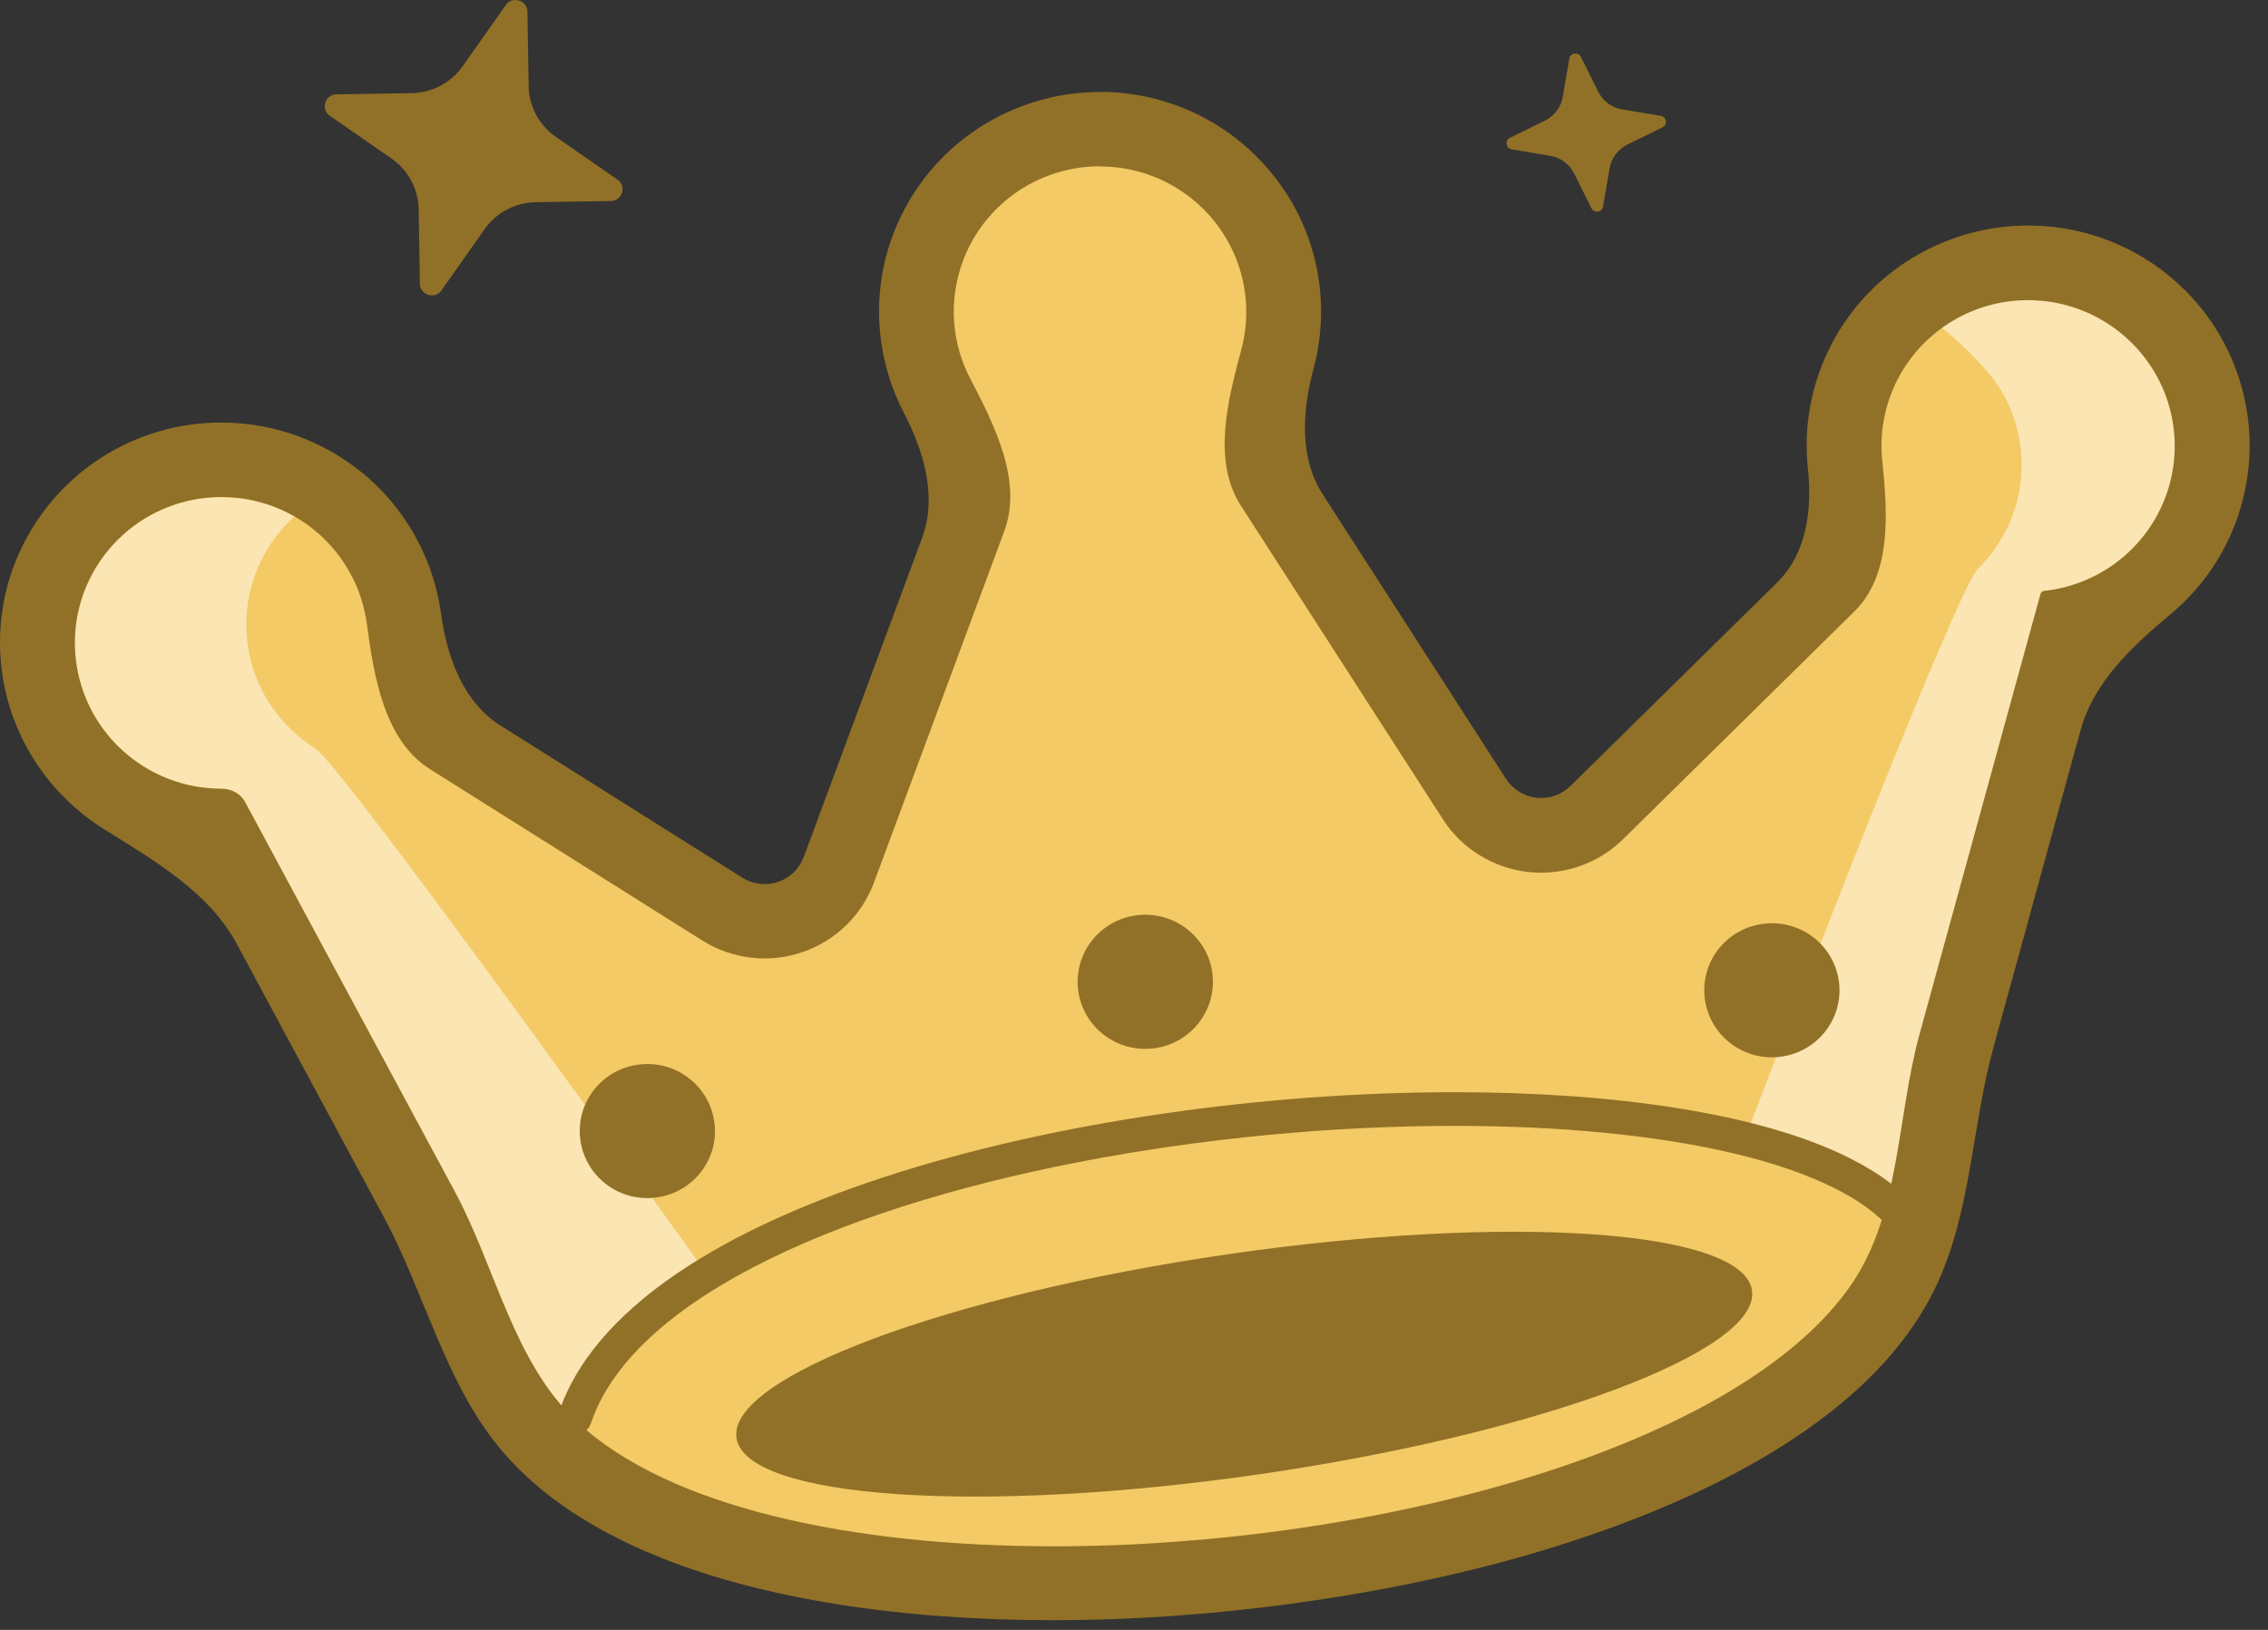<svg width="64" height="46" viewBox="0 0 64 46" fill="none" xmlns="http://www.w3.org/2000/svg">
<rect x="0" y="0" width="64" height="46" fill="#333333" stroke="none"/>
<path d="M29.733 44.69C22.756 44.69 17.655 43.178 15.182 40.511C13.51 38.707 12.976 36.117 11.81 33.951L7.379 25.718C6.575 24.225 4.928 23.416 3.489 22.517C2.502 21.9 1.745 20.959 1.355 19.867C0.967 18.774 0.959 17.57 1.336 16.476C1.713 15.379 2.458 14.431 3.439 13.803C4.279 13.266 5.25 12.982 6.25 12.982C6.421 12.982 6.591 12.989 6.761 13.006C7.922 13.12 9.021 13.627 9.861 14.431C10.698 15.235 11.247 16.31 11.402 17.458C11.592 18.866 12.009 20.389 13.211 21.145L20.376 25.654C20.659 25.834 20.982 25.948 21.311 25.988C21.401 25.999 21.491 26.005 21.581 26.005C21.824 26.005 22.065 25.965 22.296 25.887C22.61 25.781 22.902 25.603 23.139 25.373C23.376 25.142 23.564 24.855 23.678 24.544L27.155 15.169C27.643 13.854 27.095 12.411 26.445 11.168C25.929 10.18 25.749 9.031 25.937 7.934C26.124 6.836 26.677 5.812 27.491 5.049C28.308 4.285 29.371 3.799 30.484 3.678C30.67 3.659 30.857 3.647 31.043 3.647C31.98 3.647 32.899 3.9 33.704 4.378C34.666 4.949 35.427 5.833 35.848 6.864C36.269 7.896 36.341 9.057 36.051 10.131C35.688 11.484 35.461 13.009 36.219 14.186L41.602 22.541C41.782 22.824 42.026 23.063 42.307 23.238C42.59 23.412 42.914 23.524 43.244 23.56C43.325 23.57 43.409 23.573 43.489 23.573C43.742 23.573 43.99 23.532 44.227 23.448C44.541 23.338 44.832 23.158 45.067 22.925L51.179 16.906C52.135 15.965 52.212 14.479 52.071 13.145C51.957 12.134 52.146 11.115 52.62 10.205C53.094 9.294 53.823 8.551 54.725 8.056C55.49 7.636 56.357 7.414 57.23 7.414C57.38 7.414 57.531 7.42 57.68 7.433C58.709 7.523 59.676 7.908 60.481 8.551C61.286 9.192 61.875 10.049 62.187 11.026C62.497 12.003 62.51 13.04 62.221 14.025C61.933 15.009 61.363 15.878 60.573 16.536C59.435 17.484 58.201 18.49 57.809 19.918L55.21 29.379C54.583 31.662 54.635 34.202 53.475 36.266C53.191 36.771 52.831 37.265 52.398 37.744C48.086 42.513 37.626 44.685 29.735 44.685" fill="#F4CA66"/>
<path d="M57.574 8.484C57.199 8.499 56.241 7.982 55.88 8.098C55.32 8.278 54.811 8.574 54.381 8.963C54.985 9.308 56.081 10.382 56.446 10.982C56.93 11.775 57.131 12.708 57.016 13.628C56.901 14.548 56.477 15.403 55.811 16.054C55.146 16.704 49.275 32.029 49.275 32.029C49.462 31.996 49.64 31.981 49.814 31.981C51.05 31.981 52.56 33.338 53.792 33.926L53.807 33.296C53.807 33.114 53.798 32.93 53.779 32.744L57.605 16.689L57.683 16.68C58.498 16.593 59.267 16.266 59.894 15.743C60.521 15.219 60.978 14.523 61.208 13.742C61.437 12.96 61.427 12.127 61.181 11.35C60.934 10.572 60.462 9.885 59.821 9.377C59.182 8.867 58.404 8.558 57.59 8.487C57.586 8.487 57.582 8.487 57.578 8.487" fill="white" fill-opacity="0.5"/>
<path d="M6.248 14.031C5.657 14.031 5.073 14.156 4.538 14.399C4.356 14.481 4.18 14.577 4.01 14.685C3.226 15.188 2.635 15.937 2.335 16.816C2.186 17.248 2.113 17.698 2.113 18.147C2.113 18.612 2.194 19.077 2.35 19.52C2.662 20.395 3.261 21.138 4.05 21.634C4.712 22.047 5.477 22.265 6.253 22.265C6.335 22.265 6.433 22.463 6.516 22.458C6.449 22.465 6.583 22.454 6.516 22.458L13.515 36.749C13.634 37.828 15.168 38.925 15.893 39.733C17.354 38.742 18.36 36.024 19.864 35.839C19.864 35.839 9.678 21.607 8.888 21.114C8.099 20.621 7.498 19.875 7.188 19.001C6.877 18.126 6.871 17.172 7.173 16.296C7.401 15.634 7.793 15.042 8.309 14.577C7.844 14.312 7.33 14.139 6.794 14.067C6.794 14.067 6.787 14.067 6.783 14.067C6.773 14.067 6.766 14.065 6.756 14.063C6.752 14.063 6.749 14.063 6.745 14.063C6.745 14.063 6.743 14.063 6.741 14.063C6.737 14.063 6.735 14.063 6.731 14.063C6.731 14.063 6.729 14.063 6.728 14.063C6.72 14.063 6.71 14.063 6.703 14.062C6.703 14.062 6.701 14.062 6.699 14.062C6.695 14.062 6.693 14.062 6.689 14.062C6.689 14.062 6.687 14.062 6.685 14.062H6.676C6.676 14.062 6.674 14.062 6.672 14.062C6.668 14.062 6.664 14.062 6.659 14.062C6.63 14.06 6.603 14.056 6.575 14.054C6.467 14.046 6.36 14.041 6.253 14.041" fill="white" fill-opacity="0.5"/>
<path d="M31.04 4.698C31.784 4.698 32.516 4.897 33.159 5.28C33.929 5.739 34.528 6.434 34.866 7.262C35.203 8.089 35.26 9.004 35.029 9.867C34.639 11.32 34.205 13.011 35.019 14.276L40.71 23.112C40.974 23.526 41.33 23.875 41.748 24.134C42.167 24.394 42.638 24.555 43.127 24.611C43.248 24.624 43.368 24.63 43.489 24.63C43.858 24.63 44.227 24.567 44.577 24.445C45.041 24.284 45.464 24.021 45.812 23.674L52.329 17.256C53.374 16.227 53.27 14.503 53.119 13.044C53.027 12.234 53.18 11.416 53.556 10.692C53.933 9.969 54.516 9.374 55.233 8.981C55.845 8.645 56.532 8.471 57.228 8.471C57.346 8.471 57.467 8.476 57.586 8.486C58.402 8.556 59.178 8.865 59.817 9.376C60.456 9.886 60.93 10.572 61.177 11.348C61.423 12.126 61.433 12.957 61.203 13.74C60.974 14.521 60.517 15.22 59.89 15.741C59.263 16.265 58.492 16.591 57.679 16.678C57.632 16.684 57.593 16.718 57.58 16.764L54.167 29.188C53.523 31.536 53.627 34.214 52.259 36.228C49.108 40.867 38.782 43.641 29.732 43.641C24.045 43.641 18.86 42.544 16.281 40.125C14.488 38.444 13.996 35.788 12.832 33.624L6.915 22.632C6.786 22.393 6.524 22.26 6.252 22.26C5.475 22.26 4.712 22.044 4.049 21.629C3.259 21.136 2.659 20.39 2.349 19.516C2.039 18.641 2.031 17.687 2.334 16.811C2.636 15.933 3.225 15.184 4.009 14.681C4.678 14.252 5.456 14.027 6.246 14.027C6.382 14.027 6.516 14.032 6.651 14.045C7.579 14.136 8.449 14.537 9.12 15.18C9.791 15.825 10.223 16.674 10.35 17.594C10.555 19.113 10.843 20.896 12.14 21.712L19.806 26.536C20.221 26.799 20.691 26.966 21.179 27.025C21.311 27.04 21.442 27.05 21.576 27.05C21.934 27.05 22.29 26.991 22.63 26.877C23.096 26.72 23.521 26.462 23.873 26.119C24.225 25.777 24.496 25.36 24.665 24.901L28.337 14.997C28.862 13.583 28.075 12.021 27.378 10.684C26.965 9.891 26.822 8.987 26.973 8.107C27.124 7.226 27.558 6.418 28.212 5.808C28.866 5.195 29.701 4.814 30.594 4.717C30.742 4.702 30.891 4.692 31.038 4.692M31.038 2.596C30.814 2.596 30.589 2.608 30.365 2.632C29.023 2.777 27.743 3.363 26.762 4.283C25.781 5.201 25.116 6.434 24.892 7.756C24.666 9.076 24.884 10.457 25.504 11.646C26.077 12.745 26.45 14.023 26.019 15.186L22.685 24.176C22.622 24.347 22.525 24.499 22.399 24.62C22.272 24.741 22.119 24.836 21.953 24.891C21.831 24.933 21.704 24.952 21.576 24.952C21.529 24.952 21.481 24.948 21.435 24.942C21.261 24.922 21.091 24.861 20.943 24.768L14.129 20.48C13.072 19.816 12.612 18.549 12.444 17.312C12.256 15.931 11.598 14.639 10.591 13.67C9.581 12.701 8.256 12.092 6.86 11.955C6.657 11.936 6.451 11.925 6.246 11.925C5.043 11.925 3.873 12.266 2.863 12.913C1.683 13.668 0.787 14.81 0.333 16.128C-0.12 17.446 -0.11 18.894 0.358 20.208C0.827 21.521 1.739 22.653 2.924 23.395C4.346 24.284 5.889 25.166 6.684 26.643L10.833 34.351C11.974 36.471 12.54 38.95 14.059 40.818C14.992 41.966 16.436 43.078 18.647 43.962C21.532 45.117 25.366 45.727 29.732 45.727C34.098 45.727 38.939 45.079 43.041 43.903C46.244 42.983 50.604 41.289 53.182 38.44C53.787 37.771 54.268 37.063 54.621 36.328C55.624 34.237 55.638 31.796 56.253 29.559L58.712 20.604C59.084 19.248 60.17 18.238 61.249 17.336C62.2 16.544 62.886 15.498 63.232 14.315C63.578 13.131 63.565 11.885 63.192 10.709C62.819 9.533 62.11 8.503 61.142 7.731C60.173 6.959 59.006 6.494 57.769 6.388C57.589 6.373 57.408 6.365 57.23 6.365C56.178 6.365 55.136 6.633 54.214 7.135C53.126 7.731 52.25 8.624 51.681 9.721C51.113 10.813 50.883 12.035 51.019 13.258C51.139 14.4 50.973 15.629 50.155 16.434L44.324 22.175C44.194 22.304 44.041 22.399 43.877 22.456C43.752 22.499 43.62 22.522 43.489 22.522C43.447 22.522 43.403 22.52 43.361 22.515C43.187 22.496 43.016 22.437 42.867 22.344C42.718 22.251 42.588 22.124 42.494 21.976L37.328 13.956C36.658 12.916 36.746 11.59 37.069 10.396C37.417 9.102 37.331 7.706 36.825 6.466C36.318 5.223 35.402 4.161 34.245 3.473C33.277 2.896 32.168 2.593 31.04 2.593" fill="#917127"/>
<path d="M35.569 41.603C43.483 40.452 49.692 38.13 49.439 36.417C49.186 34.704 42.566 34.248 34.652 35.398C26.739 36.549 20.529 38.871 20.783 40.584C21.036 42.297 27.656 42.754 35.569 41.603Z" fill="#917127"/>
<path d="M14.883 0.326L14.918 2.43C14.927 3.003 15.212 3.536 15.687 3.864L17.425 5.068C17.691 5.252 17.562 5.668 17.239 5.673L15.119 5.707C14.541 5.717 14.004 5.999 13.673 6.47L12.459 8.194C12.273 8.458 11.854 8.331 11.849 8.01L11.814 5.907C11.805 5.334 11.52 4.801 11.046 4.473L9.307 3.268C9.042 3.084 9.17 2.669 9.493 2.663L11.614 2.629C12.191 2.619 12.728 2.337 13.059 1.866L14.274 0.142C14.459 -0.121 14.878 0.006 14.883 0.326Z" fill="#917127"/>
<path d="M44.611 1.607L45.098 2.585C45.23 2.853 45.485 3.039 45.779 3.088L46.865 3.27C47.032 3.298 47.064 3.52 46.913 3.594L45.926 4.078C45.659 4.209 45.469 4.461 45.42 4.753L45.236 5.831C45.207 5.996 44.984 6.028 44.909 5.878L44.422 4.899C44.29 4.634 44.035 4.446 43.741 4.397L42.655 4.215C42.488 4.186 42.456 3.964 42.607 3.89L43.593 3.407C43.861 3.276 44.05 3.023 44.1 2.731L44.284 1.654C44.312 1.489 44.536 1.457 44.611 1.607Z" fill="#917127"/>
<path d="M54.206 34.233C54.206 34.233 54.206 34.233 54.206 34.233C53.724 33.609 53.026 33.101 52.172 32.674C50.888 32.035 49.24 31.579 47.343 31.276C45.448 30.972 43.306 30.826 41.05 30.825C35.732 30.825 29.777 31.642 24.951 33.22C22.538 34.011 20.405 34.99 18.769 36.175C17.95 36.769 17.256 37.414 16.717 38.118C16.282 38.687 15.948 39.299 15.743 39.947C15.663 40.2 15.829 40.456 16.088 40.511C16.346 40.566 16.597 40.401 16.682 40.151C16.852 39.648 17.12 39.161 17.48 38.691C18.298 37.617 19.604 36.627 21.255 35.767C23.729 34.474 26.968 33.471 30.443 32.797C33.917 32.122 37.627 31.775 41.052 31.775C44.004 31.775 46.746 32.035 48.932 32.554C50.024 32.814 50.978 33.14 51.745 33.522C52.412 33.853 52.934 34.228 53.295 34.627C53.384 34.724 53.534 34.745 53.639 34.665L54.207 34.234C54.207 34.234 54.207 34.233 54.206 34.233Z" fill="#917127"/>
<path d="M20.164 31.718C20.164 31.718 20.165 31.718 20.165 31.719C20.279 32.758 19.522 33.69 18.474 33.802C17.426 33.916 16.486 33.165 16.371 32.126C16.256 31.086 17.013 30.153 18.061 30.041C19.109 29.927 20.049 30.678 20.163 31.717C20.163 31.717 20.163 31.718 20.164 31.718Z" fill="#917127"/>
<path d="M34.227 27.74C34.244 26.695 33.404 25.834 32.35 25.817C31.296 25.799 30.427 26.633 30.41 27.678C30.393 28.724 31.233 29.585 32.287 29.602C33.341 29.619 34.209 28.786 34.227 27.74Z" fill="#917127"/>
<path d="M51.897 27.743C52.012 28.782 51.255 29.715 50.207 29.829C49.159 29.943 48.218 29.192 48.103 28.152C47.989 27.113 48.746 26.18 49.794 26.068C50.842 25.954 51.782 26.705 51.897 27.745V27.743Z" fill="#917127"/>
</svg>

